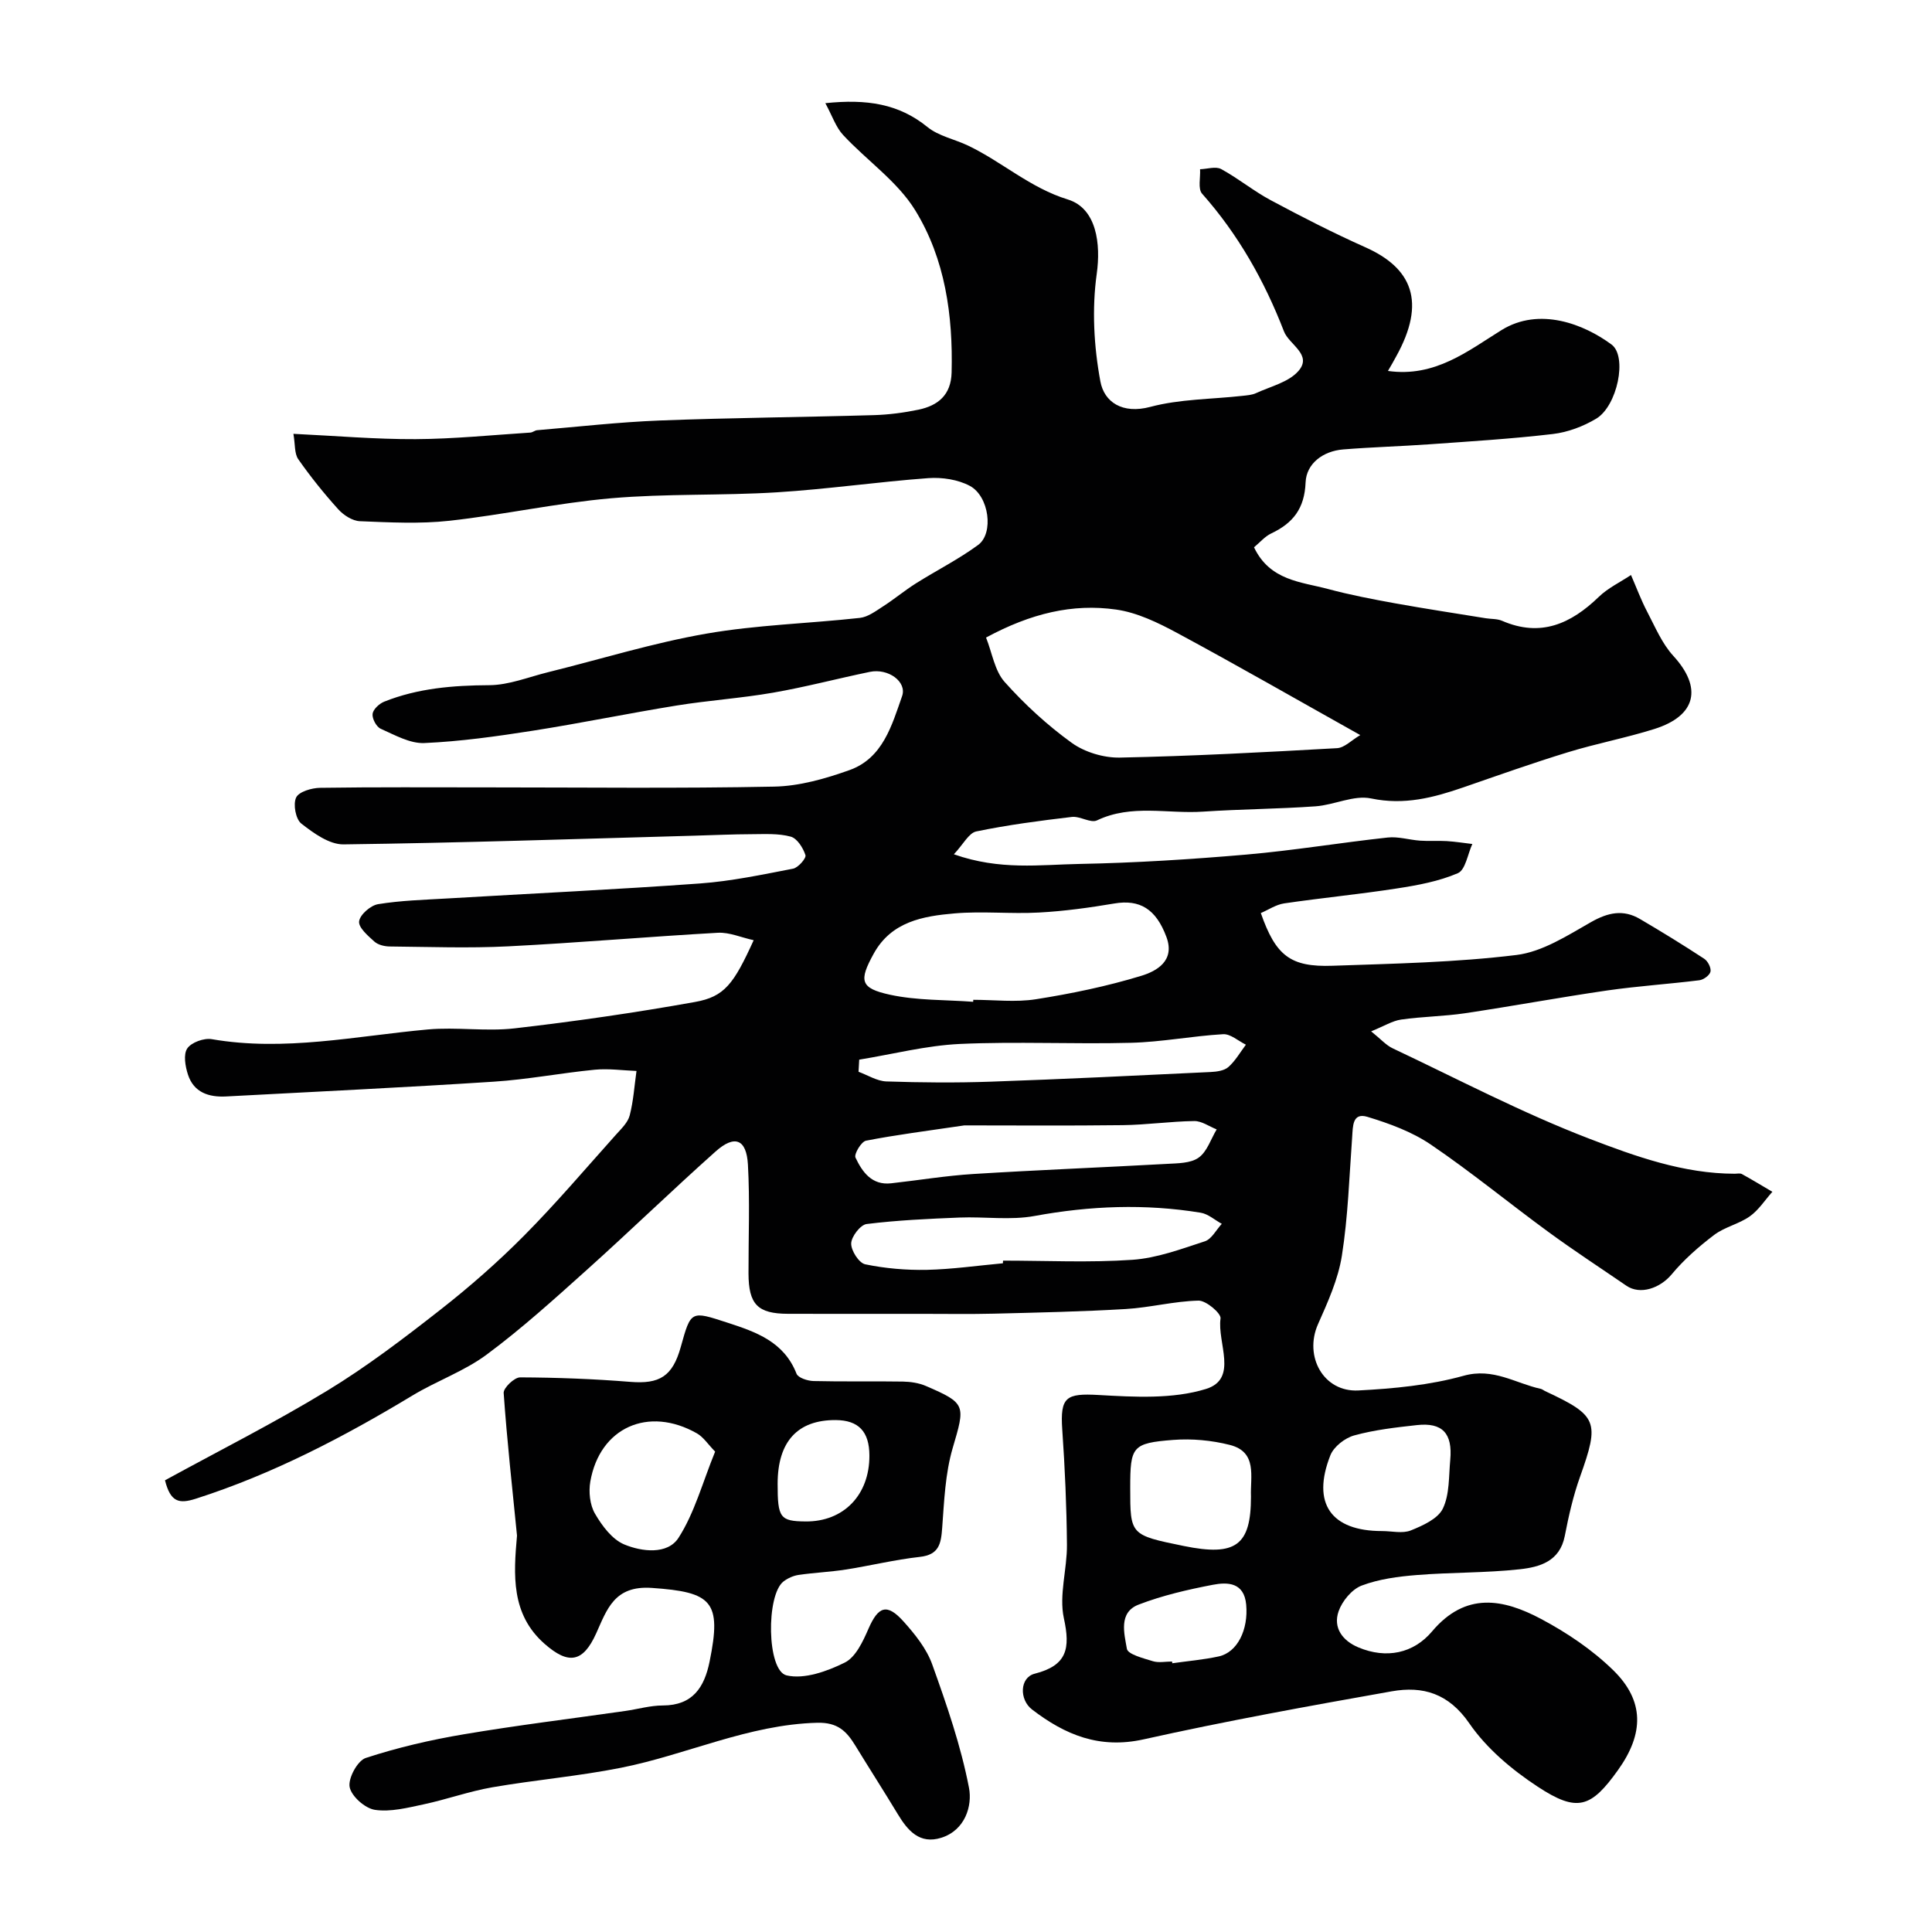 <svg enable-background="new 0 0 400 400" viewBox="0 0 400 400" xmlns="http://www.w3.org/2000/svg"><g fill="#010102"><path d="m287.36 76.8c9.73 1.38 16.55-4.14 23.5-8.45 7.86-4.88 17.11-1.23 22.79 2.98 3.33 2.47 1.2 12.73-3.17 15.35-2.69 1.61-5.9 2.82-9 3.18-8.5 1-17.05 1.52-25.59 2.13-5.93.42-11.87.58-17.8 1.06-4.19.34-7.62 2.93-7.78 6.82-.22 5.44-2.6 8.43-7.13 10.58-1.31.62-2.33 1.86-3.55 2.86 3.3 6.93 9.74 7.14 15.34 8.64 4.55 1.22 9.19 2.11 13.82 2.95 6.25 1.13 12.54 2.08 18.81 3.1 1.13.18 2.37.09 3.39.53 7.97 3.46 14.25.63 20.03-4.96 1.9-1.84 4.43-3.03 6.66-4.52 1.11 2.55 2.08 5.18 3.37 7.64 1.64 3.13 3.06 6.56 5.39 9.1 6.04 6.58 4.8 12.39-3.92 15.14-5.88 1.85-11.98 3-17.88 4.81-7.28 2.23-14.46 4.78-21.65 7.27-6.21 2.14-12.26 3.74-19.12 2.3-3.56-.75-7.62 1.35-11.5 1.63-7.75.55-15.53.58-23.29 1.1-7.31.5-14.8-1.61-21.96 1.81-1.31.63-3.51-.92-5.22-.71-6.62.78-13.25 1.65-19.77 3-1.55.32-2.68 2.65-4.64 4.73 9.55 3.37 17.86 2.15 25.99 2 11.54-.22 23.08-.95 34.58-1.94 9.78-.85 19.49-2.47 29.25-3.53 2.18-.24 4.46.49 6.7.65 1.84.13 3.69-.02 5.53.09 1.77.11 3.53.39 5.29.6-.96 2.09-1.42 5.36-2.99 6.04-3.95 1.7-8.36 2.51-12.67 3.17-7.74 1.2-15.56 1.95-23.31 3.09-1.68.25-3.24 1.32-4.82 2 3.09 8.82 6.1 11.22 14.86 10.91 12.71-.44 25.48-.69 38.07-2.23 5.36-.66 10.54-4.02 15.44-6.81 3.52-2 6.67-2.67 10.13-.64 4.5 2.64 8.94 5.37 13.3 8.23.75.49 1.46 1.87 1.3 2.66-.15.74-1.42 1.68-2.3 1.79-6.33.79-12.72 1.2-19.04 2.11-9.85 1.43-19.64 3.25-29.48 4.72-4.38.65-8.85.68-13.23 1.31-1.81.26-3.5 1.34-6.21 2.44 2.02 1.62 3.09 2.87 4.45 3.51 13.51 6.38 26.79 13.37 40.71 18.71 9.57 3.67 19.51 7.25 30.13 7.26.5 0 1.09-.15 1.48.07 2.13 1.17 4.2 2.44 6.3 3.67-1.54 1.72-2.84 3.78-4.67 5.08-2.24 1.59-5.19 2.19-7.37 3.84-3.18 2.41-6.26 5.11-8.8 8.16-2.4 2.88-6.52 4.33-9.39 2.36-5.38-3.69-10.84-7.25-16.1-11.1-8.18-5.98-16.02-12.44-24.4-18.13-3.89-2.64-8.56-4.35-13.11-5.73-3.14-.95-3 1.98-3.16 4.2-.6 8.2-.85 16.46-2.13 24.56-.77 4.88-2.92 9.61-4.95 14.19-2.93 6.64 1.14 14.08 8.37 13.7 7.31-.38 14.77-1.09 21.78-3.04 6.17-1.72 10.73 1.57 15.99 2.71.3.07.57.31.86.45 10.94 5.1 11.34 6.31 7.25 17.78-1.41 3.95-2.35 8.1-3.15 12.23-1.03 5.28-5.22 6.44-9.32 6.89-7.05.77-14.2.62-21.28 1.19-3.87.31-7.87.83-11.46 2.19-2.02.77-4.03 3.2-4.77 5.33-1.19 3.42.84 6.1 4.09 7.46 5.8 2.44 11.42 1.25 15.26-3.3 6.98-8.28 14.77-6.73 22.58-2.58 5.36 2.85 10.6 6.38 14.92 10.6 6.49 6.34 6.4 13.13 1.01 20.67-5.6 7.84-8.43 8.84-16.64 3.45-5.33-3.5-10.58-7.91-14.15-13.1-4.29-6.23-9.62-7.78-16.07-6.64-17.16 3.04-34.33 6.15-51.34 9.94-9.15 2.04-16.28-.92-23.13-6.18-2.67-2.05-2.56-6.62.56-7.41 6.72-1.71 7.4-5.22 6.03-11.49-1.04-4.8.69-10.15.64-15.24-.07-7.93-.42-15.88-.97-23.79-.47-6.81.8-7.56 7.53-7.18 7.41.42 15.32.88 22.22-1.25 6.77-2.09 2.29-9.59 3.02-14.6.15-1.05-2.98-3.72-4.56-3.69-5.03.11-10.02 1.44-15.06 1.74-9.09.54-18.19.73-27.3.96-4.85.12-9.71.04-14.57.04-9.36 0-18.71.02-28.07-.01-6.28-.02-8.15-1.95-8.17-8.35-.02-7.52.3-15.05-.12-22.54-.3-5.29-2.74-6.24-6.69-2.72-9.01 8.03-17.68 16.45-26.67 24.52-6.73 6.04-13.46 12.14-20.71 17.52-4.64 3.45-10.34 5.44-15.34 8.46-14.27 8.61-28.94 16.28-44.89 21.39-3.5 1.12-5.25.71-6.39-3.81 11.09-6.07 22.61-11.88 33.6-18.56 8.17-4.97 15.85-10.83 23.4-16.74 6.09-4.77 11.95-9.91 17.39-15.4 6.62-6.68 12.72-13.87 19-20.88 1.09-1.21 2.44-2.49 2.82-3.96.78-2.99.97-6.13 1.41-9.21-2.87-.11-5.78-.53-8.61-.26-7 .68-13.94 2.03-20.95 2.48-18.46 1.2-36.93 2.07-55.4 3.06-3.59.19-6.69-.82-7.9-4.51-.56-1.71-.99-4.19-.15-5.43.85-1.26 3.47-2.2 5.08-1.92 15.08 2.6 29.84-.66 44.71-2.01 5.95-.54 12.06.45 17.98-.23 12.5-1.44 24.97-3.24 37.35-5.46 6.13-1.1 8.01-3.71 12.15-12.79-2.6-.57-5.04-1.67-7.41-1.54-14.48.81-28.94 2.08-43.42 2.81-8.15.41-16.33.11-24.49.03-1.09-.01-2.43-.32-3.2-1.01-1.34-1.2-3.34-2.93-3.17-4.2.18-1.38 2.37-3.29 3.92-3.55 4.7-.77 9.51-.9 14.28-1.18 17.47-1.03 34.95-1.85 52.4-3.11 6.46-.47 12.87-1.83 19.25-3.06 1.06-.21 2.76-2.17 2.56-2.8-.48-1.5-1.72-3.47-3.04-3.83-2.54-.7-5.35-.52-8.04-.51-3.98.01-7.97.2-11.95.31-24.2.67-48.4 1.49-72.6 1.8-2.94.04-6.21-2.32-8.75-4.31-1.16-.91-1.73-3.99-1.07-5.39.57-1.21 3.23-1.99 4.98-2.01 11.5-.17 23-.09 34.5-.09 19.83 0 39.67.24 59.49-.16 5.23-.1 10.61-1.64 15.6-3.42 6.89-2.46 8.76-9.24 10.89-15.32 1.04-2.98-2.88-5.8-6.66-5.02-6.69 1.38-13.32 3.14-20.05 4.31-6.61 1.15-13.33 1.59-19.96 2.66-9.96 1.61-19.85 3.66-29.81 5.22-7.43 1.16-14.93 2.22-22.43 2.55-2.98.13-6.13-1.67-9.04-2.96-.9-.4-1.8-2.1-1.68-3.08.11-.94 1.38-2.12 2.41-2.53 6.97-2.78 14.25-3.37 21.74-3.41 4.08-.02 8.16-1.7 12.23-2.7 10.88-2.69 21.64-6.04 32.66-7.96 10.48-1.83 21.23-2.1 31.84-3.27 1.64-.18 3.24-1.37 4.71-2.32 2.36-1.51 4.52-3.32 6.89-4.82 4.28-2.7 8.85-4.99 12.91-7.98 3.26-2.41 2.26-10.07-1.73-12.21-2.46-1.32-5.74-1.81-8.58-1.61-10.48.77-20.91 2.29-31.39 2.94-11.41.71-22.91.24-34.28 1.23-11.22.98-22.3 3.42-33.51 4.66-6.11.67-12.35.34-18.52.09-1.55-.06-3.39-1.25-4.49-2.47-2.96-3.28-5.75-6.75-8.28-10.37-.81-1.16-.62-3.03-1-5.25 8.81.42 17.05 1.14 25.28 1.1 7.93-.04 15.85-.85 23.78-1.36.47-.03.92-.45 1.39-.49 8.46-.71 16.92-1.68 25.4-2.01 14.76-.57 29.53-.68 44.3-1.11 3.1-.09 6.23-.5 9.27-1.13 4.04-.85 6.73-3.04 6.85-7.68.3-11.85-1.34-23.52-7.52-33.58-3.68-6-10.03-10.32-14.94-15.61-1.5-1.61-2.24-3.93-3.68-6.59 8.57-.89 15.19.11 21.14 4.94 2.31 1.88 5.61 2.51 8.4 3.84 7.05 3.37 12.86 8.76 20.66 11.16 6.02 1.85 6.84 9.3 5.99 15.37-1.02 7.29-.6 15.03.75 22.29.79 4.29 4.56 6.82 10.34 5.28 6.11-1.63 12.67-1.57 19.03-2.28.97-.11 2.01-.17 2.87-.57 3.01-1.39 6.72-2.25 8.75-4.56 2.99-3.4-1.91-5.45-2.98-8.22-4.03-10.43-9.46-20.07-16.95-28.51-.9-1.01-.31-3.34-.42-5.06 1.47-.05 3.24-.64 4.36-.04 3.54 1.92 6.7 4.54 10.25 6.44 6.43 3.44 12.94 6.78 19.6 9.75 9.62 4.28 12.74 11.26 6.33 22.72-.46.87-.95 1.7-1.64 2.89zm-83.21 55.2c1.26 3.16 1.78 6.86 3.84 9.18 4.15 4.65 8.84 8.96 13.89 12.61 2.69 1.94 6.61 3.12 9.94 3.06 15.01-.3 30.02-1.11 45.01-1.95 1.54-.09 3-1.66 4.8-2.71-13.24-7.41-25.49-14.45-37.93-21.15-3.96-2.13-8.28-4.23-12.64-4.84-8.96-1.27-17.6.77-26.91 5.8zm-2.67 75.41c.01-.14.02-.28.03-.41 4.33 0 8.75.55 12.98-.12 7.35-1.16 14.7-2.68 21.81-4.85 3.16-.97 7.03-3.09 5.2-8.03-2.17-5.85-5.55-7.83-10.8-6.94-5.16.87-10.37 1.59-15.59 1.87-5.82.32-11.7-.32-17.49.18-6.51.56-13.06 1.69-16.72 8.32-3.1 5.62-2.84 7.17 3.37 8.52 5.59 1.21 11.47 1.03 17.21 1.46zm6.16 54.14c.01-.18.02-.37.03-.55 8.93 0 17.89.44 26.78-.17 5.07-.35 10.09-2.23 15-3.83 1.41-.46 2.35-2.37 3.51-3.62-1.45-.79-2.83-2.05-4.37-2.3-11.48-1.88-22.89-1.44-34.37.67-5.03.93-10.36.12-15.55.33-6.43.26-12.87.55-19.24 1.34-1.29.16-3.16 2.59-3.2 4.02-.04 1.48 1.61 4.05 2.9 4.32 4.15.86 8.49 1.23 12.74 1.15 5.27-.12 10.52-.88 15.77-1.36zm-7.98-28.55c-7.83 1.16-14.14 1.95-20.37 3.17-.97.19-2.51 2.78-2.17 3.5 1.41 2.97 3.37 5.77 7.38 5.32 5.69-.63 11.36-1.58 17.06-1.93 13.33-.83 26.67-1.35 40-2.09 2.26-.13 4.93-.1 6.6-1.29 1.75-1.23 2.53-3.84 3.74-5.85-1.55-.61-3.1-1.75-4.64-1.73-4.94.07-9.87.79-14.81.85-11.4.14-22.8.05-32.79.05zm-21.77-13.61c-.05.84-.09 1.68-.14 2.51 1.92.7 3.82 1.93 5.77 2 7.18.24 14.39.3 21.57.05 15.19-.53 30.37-1.27 45.55-2 1.26-.06 2.82-.27 3.68-1.03 1.45-1.28 2.45-3.06 3.63-4.63-1.58-.77-3.19-2.26-4.72-2.17-6.37.37-12.71 1.62-19.08 1.78-11.81.31-23.65-.3-35.45.24-6.96.33-13.87 2.12-20.81 3.25zm81.11 90.47c-.17-4.13 1.4-9.25-4.4-10.71-3.76-.95-7.84-1.33-11.71-1.03-8.49.66-8.89 1.37-8.89 9.93 0 9.76 0 9.76 11.09 12.03 10.77 2.2 13.91-.11 13.91-10.22zm27.16 7.13c2 0 4.21.56 5.93-.13 2.48-1 5.62-2.41 6.64-4.53 1.41-2.94 1.21-6.68 1.53-10.1.5-5.48-1.63-7.76-6.9-7.18-4.36.48-8.78.98-12.99 2.14-1.92.53-4.22 2.32-4.93 4.11-3.93 9.97.13 15.7 10.72 15.69zm-43.5 27.01c.02.12.04.24.05.36 3.21-.46 6.47-.73 9.63-1.42 3.86-.85 6.14-5.53 5.67-10.71-.42-4.61-3.81-4.71-6.89-4.12-5.21 1-10.46 2.21-15.39 4.11-4.2 1.62-2.96 6-2.42 9.15.2 1.15 3.43 1.96 5.4 2.57 1.2.36 2.62.06 3.95.06z"/><path d="m107.04 317.93c-.98-9.84-2.07-19.67-2.76-29.53-.07-1.05 2.22-3.24 3.41-3.23 7.6.03 15.21.32 22.79.93 6.07.49 8.77-1.12 10.47-7.24 2.1-7.56 2.08-7.48 9.62-5.03 5.98 1.94 11.75 3.96 14.34 10.58.34.86 2.3 1.49 3.53 1.52 6.16.15 12.33.01 18.49.11 1.59.03 3.29.28 4.74.9 8.42 3.62 8.18 3.99 5.57 12.88-1.54 5.26-1.76 10.96-2.17 16.5-.24 3.28-.63 5.58-4.65 6.02-5.14.57-10.21 1.82-15.33 2.62-3.23.5-6.51.64-9.75 1.11-1.09.16-2.24.68-3.12 1.35-3.63 2.78-3.48 18.48.63 19.45 3.67.86 8.4-.84 12.05-2.65 2.26-1.12 3.77-4.39 4.91-7.01 2.03-4.64 3.82-5.33 7.26-1.5 2.37 2.64 4.77 5.63 5.94 8.9 3 8.37 5.94 16.86 7.61 25.54.71 3.69-.76 8.77-5.74 10.34-4.48 1.41-6.95-1.48-9.02-4.92-2.87-4.75-5.87-9.42-8.77-14.16-1.82-2.97-3.64-4.84-7.9-4.73-14.25.37-27.02 6.62-40.63 9.32-8.8 1.75-17.78 2.51-26.63 4.04-4.78.83-9.41 2.5-14.17 3.52-3.34.71-6.88 1.63-10.13 1.15-2.04-.3-4.87-2.8-5.24-4.72-.35-1.8 1.63-5.46 3.33-6.02 6.6-2.16 13.43-3.75 20.29-4.9 11.11-1.88 22.31-3.24 33.48-4.84 2.58-.37 5.16-1.13 7.74-1.13 6.2-.01 8.6-3.77 9.68-9.07 2.56-12.53.5-14.41-11.97-15.27-7.78-.54-9.28 4.49-11.51 9.42-2.73 6.04-5.73 6.52-10.69 2.15-6.97-6.13-6.42-14.28-5.7-22.4zm41.02-17.39c-1.5-1.54-2.43-3.01-3.76-3.77-10.05-5.72-20.12-1.23-22.08 9.96-.37 2.13-.1 4.83.96 6.65 1.45 2.5 3.54 5.32 6.04 6.37 3.66 1.53 8.98 2.17 11.26-1.36 3.33-5.18 4.97-11.46 7.58-17.85zm12.94 6.64c-.01 7.08.5 7.77 5.78 7.82 7.86.08 13.25-5.47 13.22-13.64-.01-4.97-2.24-7.32-6.98-7.35-7.9-.04-12.01 4.46-12.02 13.17z"/></g></svg>